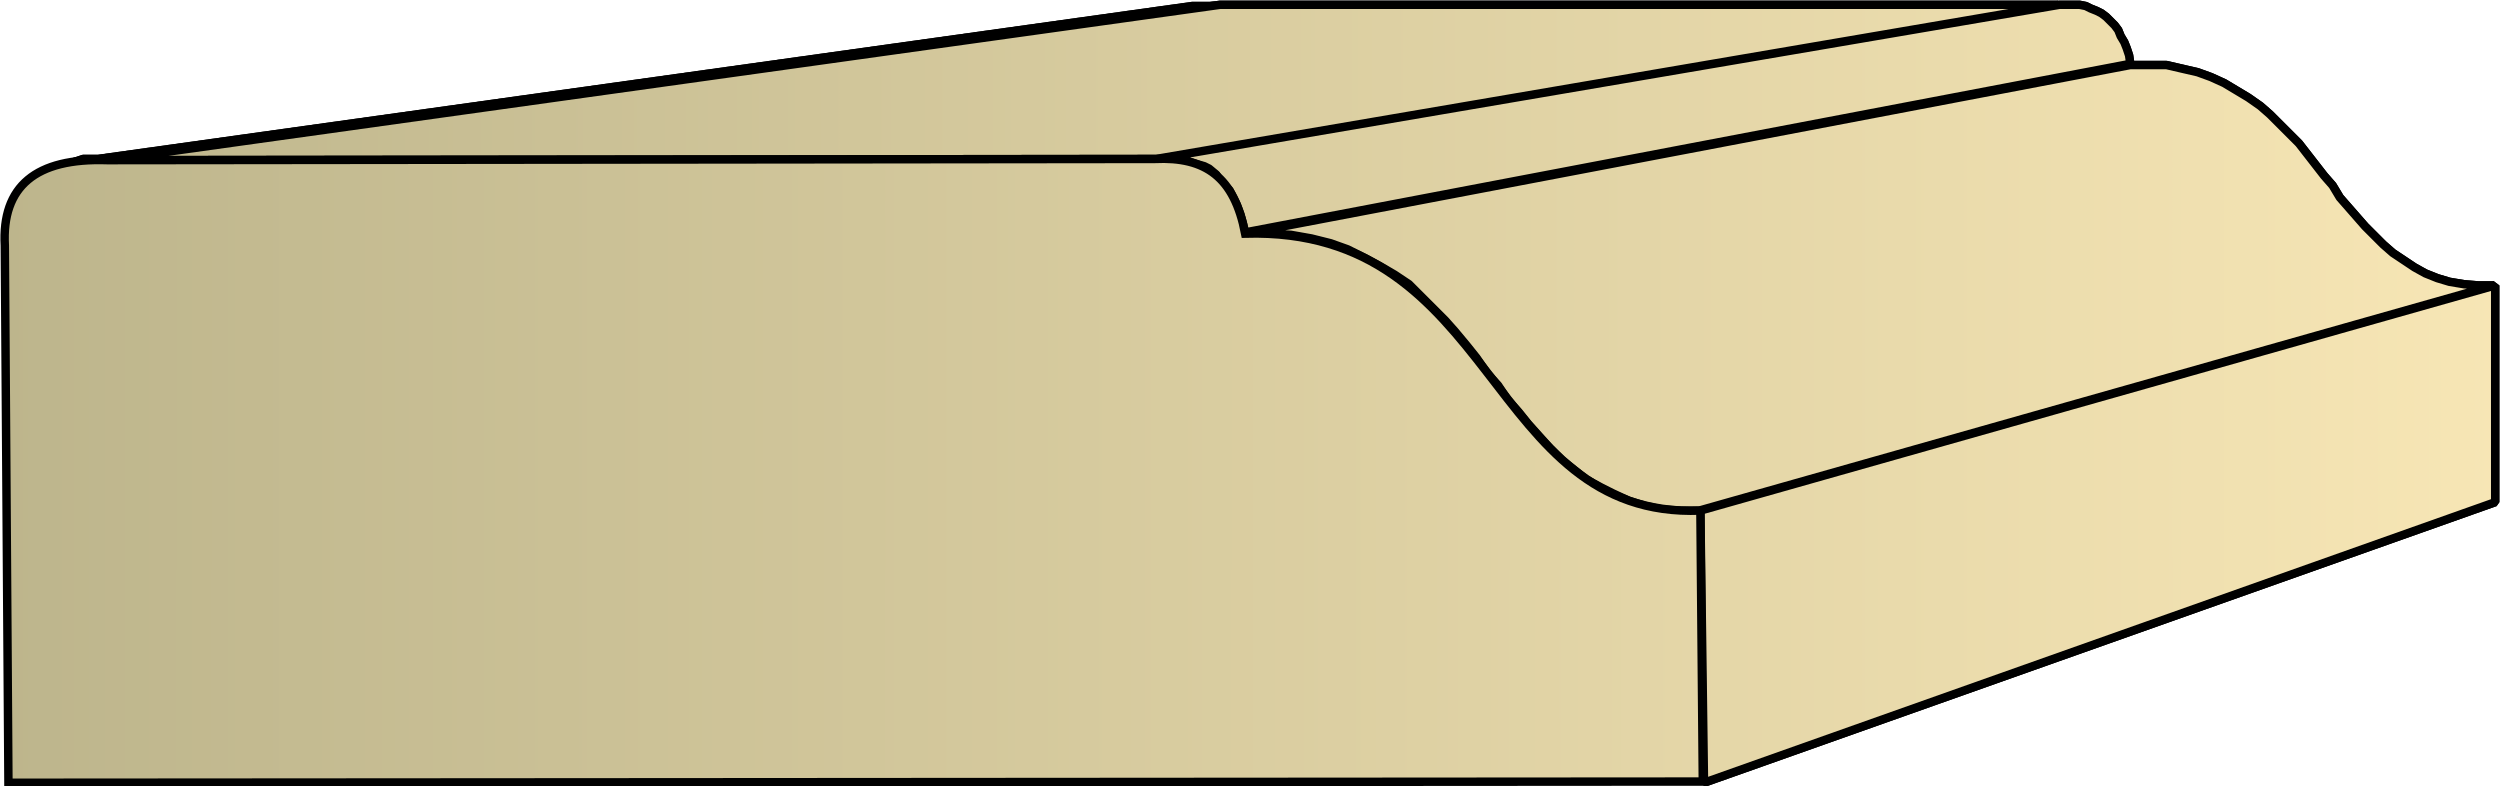 <svg xmlns="http://www.w3.org/2000/svg" xmlns:xlink="http://www.w3.org/1999/xlink" xml:space="preserve" style="shape-rendering:geometricPrecision;text-rendering:geometricPrecision;image-rendering:optimizeQuality;fill-rule:evenodd;clip-rule:evenodd" viewBox="0 0 2.076 0.653"><defs><linearGradient id="id0" x1=".003" x2="2.073" y1=".326" y2=".326" gradientUnits="userSpaceOnUse"><stop offset="0" style="stop-color:#bdb58c"/><stop offset="1" style="stop-color:#f7e6b5"/></linearGradient><linearGradient xlink:href="#id0" id="id1" x1=".003" x2="2.073" y1=".326" y2=".326" gradientUnits="userSpaceOnUse"/><style>.str0{stroke:#000;stroke-width:.007;stroke-linejoin:bevel}.fil0{fill:url(#id0)}</style></defs><g id="Layer_x0020_1"><g id="_282439912"><path id="_281606704" d="m.06.135.93-.13h.023L.089.132h-.02z" class="fil0 str0"/><path id="_281588680" d="m.089.133.924-.129h.696L.96.132z" class="fil0 str0"/><path id="_281610904" d="m.96.132.75-.128h.017l.005.001.004.002.005.002.004.002.004.003.003.003.004.004.003.004.002.005.003.005.002.005.002.006.001.007-.735.14-.002-.008L1.03.178 1.027.17 1.024.164 1.021.158 1.017.154 1.013.15 1.01.145 1.004.14 1 .138.993.136.987.134.981.133H.974L.967.131z" class="fil0 str0"/><path id="_281603992" d="m1.034.194.735-.14h.03l.013.003.013.003.011.004.011.005.01.006.01.006.01.007.008.007.008.008.008.008.008.008.007.009.007.009.007.009.007.008.006.01.007.008.007.008.007.008.008.008.007.007.008.007.009.006.009.006.009.005.01.004.01.003.012.002.012.001h.013l-.66.187h-.015L1.38.423 1.366.42 1.353.416 1.34.41 1.33.405 1.317.398 1.307.39l-.01-.008-.01-.01-.009-.01-.009-.01-.008-.01-.009-.01L1.244.32 1.235.31 1.226.297l-.008-.01-.01-.012L1.2.266l-.01-.01-.01-.01-.01-.01-.012-.008-.012-.007-.013-.007-.014-.007-.014-.005-.016-.004-.017-.003-.018-.001z" class="fil0 str0"/><path id="_281603776" d="m1.412.424.66-.187v.18L1.415.65z" class="fil0 str0"/><path d="m.06.135.93-.13h.023L.089.132h-.02z" class="fil0 str0"/><path d="m.089.133.924-.129h.696L.96.132zM.96.132l.75-.128h.017l.005.001.004.002.005.002.004.002.004.003.003.003.004.004.003.004.002.005.003.005.002.005.002.006.001.007-.735.14-.002-.008L1.03.178 1.027.17 1.024.164 1.021.158 1.017.154 1.013.15 1.01.145 1.004.14 1 .138.993.136.987.134.981.133H.974L.967.131zm.074.062.735-.14h.03l.013.003.013.003.011.004.011.005.01.006.01.006.01.007.008.007.008.008.008.008.008.008.007.009.007.009.007.009.007.008.006.01.007.008.007.008.007.008.008.008.007.007.008.007.009.006.009.006.009.005.01.004.01.003.012.002.012.001h.013l-.66.187h-.015L1.38.423 1.366.42 1.353.416 1.34.41 1.33.405 1.317.398 1.307.39l-.01-.008-.01-.01-.009-.01-.009-.01-.008-.01-.009-.01L1.244.32 1.235.31 1.226.297l-.008-.01-.01-.012L1.2.266l-.01-.01-.01-.01-.01-.01-.012-.008-.012-.007-.013-.007-.014-.007-.014-.005-.016-.004-.017-.003-.018-.001zm.378.23.66-.187v.18L1.415.65z" class="fil0 str0"/></g><path d="M.007.65.004.204Q0 .13.089.133l.87-.001c.042-.002.066.015.075.062.211-.006.199.237.378.23l.002.225z" style="stroke:#000;stroke-width:.007;fill:url(#id1);fill-rule:nonzero"/></g></svg>
